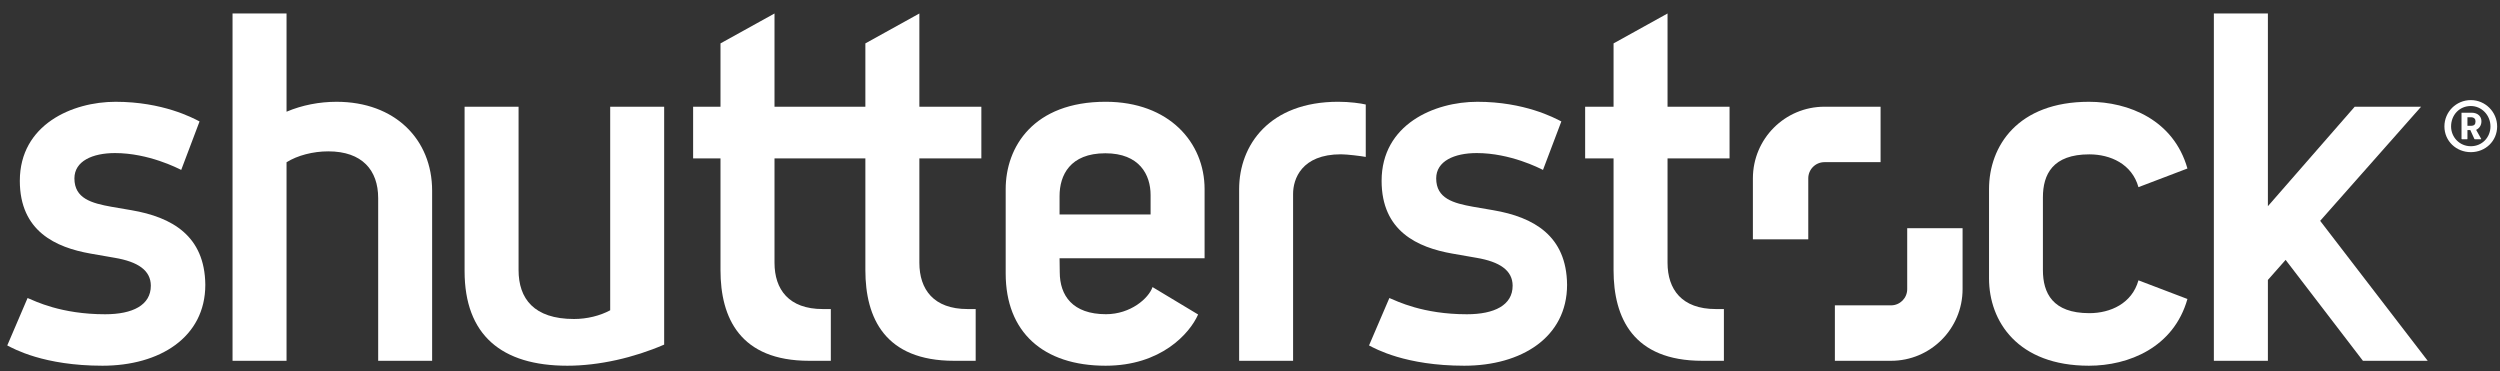 <svg width="229" height="34" viewBox="0 0 229 34" fill="none" xmlns="http://www.w3.org/2000/svg">
<rect x="0" y="0" width="229" height="34" fill="#333333" stroke="none"/>
<g clip-path="url(#clip0_10011_94938)">
<path d="M136.792 19.257C136.447 19.196 135.29 19.003 134.95 18.941C133.121 18.612 131.555 18.184 131.555 16.341C131.555 14.759 133.212 14.021 135.273 14.021C138.341 14.021 141.031 15.412 141.338 15.566L143.019 11.124C142.372 10.788 139.635 9.324 135.325 9.324C131.377 9.324 126.555 11.4 126.555 16.564C126.555 21.186 129.854 22.669 133.032 23.229C133.471 23.31 134.851 23.546 135.245 23.615C137.383 23.977 138.557 24.774 138.557 26.175C138.557 27.953 136.89 28.786 134.365 28.786C130.323 28.786 127.951 27.58 127.266 27.298L125.403 31.643C125.981 31.942 128.741 33.5 134.126 33.5C139.351 33.5 143.544 30.909 143.544 26.085C143.503 21.596 140.49 19.893 136.792 19.257Z" fill="white"/>
<path d="M152.747 1.235L147.802 3.975V9.775H145.199V14.511H147.802V24.749C147.802 29.122 149.597 33.049 155.929 33.049H157.909V28.309H157.167C154.054 28.309 152.747 26.511 152.747 24.068V14.511H158.427V9.775H152.747V1.235Z" fill="white"/>
<path d="M191.382 14.139C193.312 14.139 195.289 15.018 195.882 17.144L200.369 15.435C199.112 10.987 194.986 9.324 191.346 9.324C184.824 9.324 182.195 13.38 182.195 17.321V25.501C182.195 29.441 184.824 33.5 191.346 33.5C194.986 33.5 199.112 31.834 200.369 27.387L195.882 25.678C195.289 27.802 193.312 28.686 191.382 28.686C188.022 28.686 187.131 26.844 187.131 24.745V18.076C187.131 15.979 188.022 14.139 191.382 14.139Z" fill="white"/>
<path d="M212.527 20.229L221.772 9.775H215.691L207.739 18.887V1.236H202.79V33.049H207.739V25.642L209.362 23.806L216.444 33.049H222.378L212.527 20.229Z" fill="white"/>
<path d="M172.261 14.854H167.119C166.301 14.854 165.638 15.519 165.638 16.335V21.922H160.565V16.335C160.565 12.711 163.497 9.775 167.119 9.775H172.261V14.854Z" fill="white"/>
<path d="M168.075 27.97H173.221C174.035 27.97 174.7 27.306 174.7 26.487V20.902H179.772V26.487C179.772 30.111 176.839 33.049 173.221 33.049H168.075V27.97Z" fill="white"/>
<path d="M84.214 9.775H89.892V14.511H84.214V24.068C84.214 26.511 85.52 28.309 88.63 28.309H89.372V33.049H87.392C81.058 33.049 79.268 29.122 79.268 24.749V14.511H70.945V24.068C70.945 26.511 72.254 28.309 75.364 28.309H76.103V33.049H74.122C67.791 33.049 65.997 29.122 65.997 24.749V14.511H63.49V9.775H65.997V3.975L70.945 1.235V9.775H79.268V3.975L84.214 1.235V9.775Z" fill="white"/>
<path d="M30.827 9.324C29.262 9.324 27.675 9.627 26.247 10.233V1.235H21.301V33.049H26.247V14.863C27.241 14.238 28.671 13.864 30.069 13.864C33.178 13.864 34.641 15.595 34.641 18.147V33.049H39.583V17.471C39.583 12.773 36.185 9.324 30.827 9.324Z" fill="white"/>
<path d="M55.894 28.421C54.953 28.929 53.764 29.22 52.58 29.22C48.889 29.22 47.501 27.337 47.501 24.74V9.776H42.556V24.831C42.556 30.684 45.934 33.5 51.971 33.5C54.863 33.5 58.064 32.768 60.837 31.566V9.776H55.894V28.421Z" fill="white"/>
<path d="M12.053 19.257C11.711 19.196 10.551 19.003 10.211 18.941C8.386 18.612 6.816 18.184 6.816 16.341C6.816 14.759 8.471 14.021 10.535 14.021C13.602 14.021 16.292 15.412 16.599 15.566L18.279 11.124C17.637 10.788 14.897 9.324 10.584 9.324C6.639 9.324 1.816 11.4 1.816 16.564C1.816 21.186 5.111 22.669 8.294 23.229C8.732 23.31 10.113 23.546 10.51 23.615C12.647 23.977 13.816 24.774 13.816 26.175C13.816 27.953 12.153 28.786 9.629 28.786C5.584 28.786 3.212 27.58 2.526 27.298L0.665 31.643C1.245 31.942 4.003 33.5 9.388 33.5C14.614 33.5 18.807 30.909 18.807 26.085C18.762 21.596 15.749 19.893 12.053 19.257Z" fill="white"/>
<path d="M105.394 19.648H97.056V17.954C97.056 16.065 98.003 14.04 101.251 14.04C104.381 14.04 105.394 16.012 105.394 17.862V19.648ZM110.34 17.321C110.34 13.064 107.1 9.322 101.274 9.322C94.66 9.322 92.121 13.458 92.121 17.321V25.051C92.121 30.399 95.534 33.5 101.274 33.5C106.338 33.5 108.967 30.568 109.747 28.807L105.572 26.296C105.216 27.33 103.563 28.781 101.307 28.781C98.249 28.781 97.073 27.073 97.073 24.932L97.056 23.657H110.34V17.321Z" fill="white"/>
<path d="M113.505 17.33V33.049H118.447V17.753C118.447 16.417 119.204 14.134 122.833 14.134C123.403 14.134 124.691 14.297 125.103 14.374V9.573C124.657 9.465 123.635 9.322 122.58 9.322C116.294 9.322 113.505 13.27 113.505 17.33Z" fill="white"/>
<path d="M226.755 11.096C226.755 10.912 226.639 10.739 226.329 10.739H226.018V11.524H226.329C226.663 11.524 226.755 11.373 226.755 11.131V11.096ZM226.709 12.759C226.686 12.759 226.663 12.747 226.651 12.725L226.282 11.916H226.018V12.713C226.018 12.736 226.005 12.759 225.984 12.759H225.521C225.499 12.759 225.475 12.736 225.475 12.713V10.324H226.398C227.02 10.324 227.297 10.717 227.297 11.085V11.131C227.297 11.455 227.124 11.755 226.813 11.893L227.274 12.713C227.285 12.736 227.274 12.759 227.251 12.759H226.709ZM226.329 9.711C225.28 9.711 224.519 10.532 224.519 11.582C224.519 12.563 225.291 13.394 226.329 13.394C227.377 13.394 228.127 12.563 228.127 11.582C228.127 10.542 227.309 9.711 226.329 9.711ZM226.329 13.937C224.991 13.937 223.908 12.921 223.908 11.582C223.908 10.243 224.991 9.169 226.329 9.169C227.654 9.169 228.738 10.254 228.738 11.582C228.738 12.921 227.666 13.937 226.329 13.937Z" fill="white"/>
</g>
<defs>
<clipPath id="clip0_10011_94938">
<rect width="228.088" height="33" fill="white" transform="translate(0.665 0.5)"/>
</clipPath>
</defs>
</svg>
